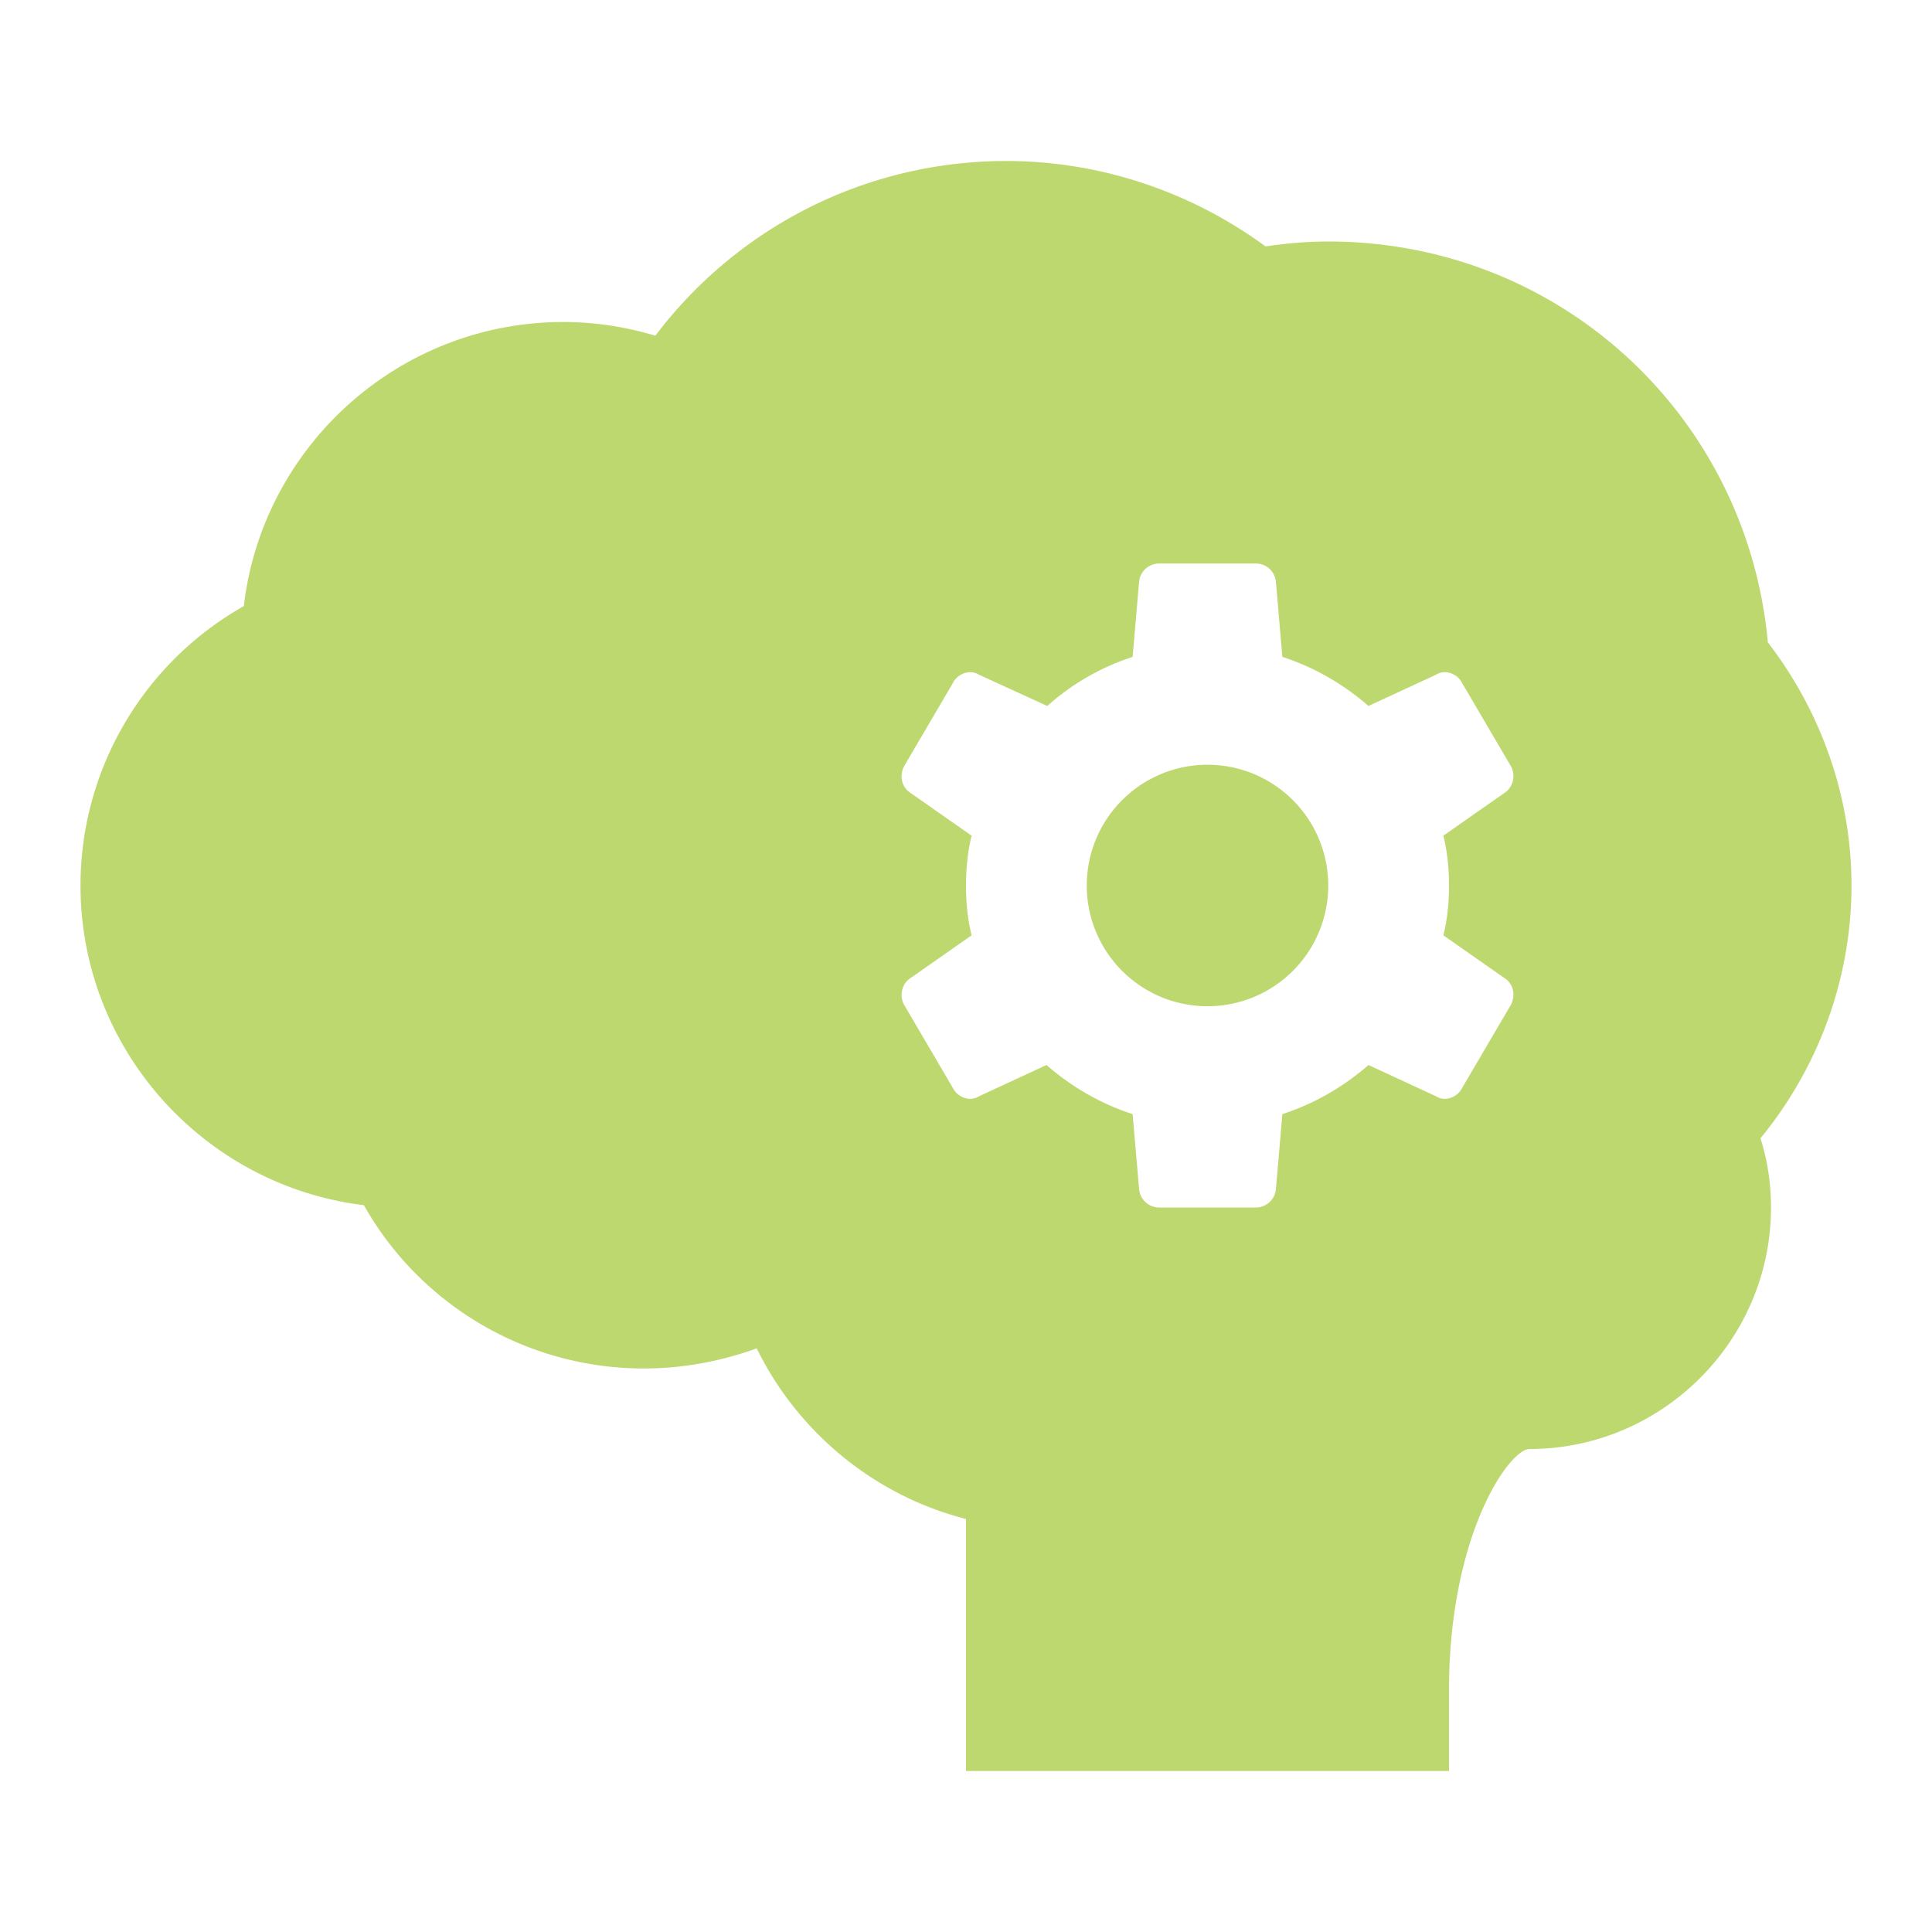 <?xml version="1.0"?><svg fill="#bed870" xmlns="http://www.w3.org/2000/svg"  viewBox="0 0 24 24" width="50px" height="50px">    <path d="M 12.5 2 C 10.77 2 9.171 2.81 8.141 4.17 C 7.771 4.06 7.39 4 7 4 C 4.95 4 3.259 5.549 3.029 7.529 C 1.789 8.229 1 9.55 1 11 C 1 13.04 2.54 14.731 4.52 14.971 C 5.22 16.211 6.54 17 8 17 C 8.48 17 8.96 16.91 9.4 16.75 C 9.91 17.79 10.86 18.579 12 18.869 L 12 22 L 18 22 L 18 21 C 18 19.06 18.75 18 19 18 C 20.65 18 22 16.65 22 15 C 22 14.71 21.959 14.421 21.869 14.141 C 22.599 13.251 23 12.14 23 11 C 23 9.91 22.631 8.85 21.961 7.98 C 21.701 5.16 19.37 3 16.5 3 C 16.25 3 15.991 3.021 15.721 3.061 C 14.781 2.371 13.65 2 12.5 2 z M 14.4 7 L 15.6 7 C 15.73 7 15.84 7.1 15.85 7.23 L 15.93 8.16 C 16.33 8.29 16.69 8.5 17 8.77 L 17.84 8.381 C 17.87 8.361 17.909 8.35 17.949 8.35 C 18.029 8.35 18.12 8.4 18.16 8.48 L 18.77 9.52 C 18.83 9.63 18.799 9.78 18.689 9.85 L 17.93 10.381 C 17.98 10.581 18 10.79 18 11 C 18 11.21 17.98 11.419 17.93 11.619 L 18.689 12.15 C 18.799 12.22 18.83 12.36 18.77 12.48 L 18.16 13.52 C 18.12 13.6 18.029 13.65 17.949 13.65 C 17.909 13.65 17.87 13.639 17.84 13.619 L 17 13.23 C 16.69 13.5 16.33 13.71 15.93 13.84 L 15.85 14.77 C 15.84 14.9 15.73 15 15.6 15 L 14.4 15 C 14.27 15 14.16 14.9 14.15 14.77 L 14.07 13.84 C 13.67 13.71 13.31 13.5 13 13.23 L 12.16 13.619 C 12.13 13.639 12.091 13.65 12.051 13.65 C 11.971 13.65 11.88 13.6 11.84 13.52 L 11.23 12.48 C 11.17 12.37 11.201 12.22 11.311 12.15 L 12.07 11.619 C 12.02 11.419 12 11.21 12 11 C 12 10.79 12.02 10.581 12.07 10.381 L 11.311 9.85 C 11.201 9.78 11.17 9.64 11.23 9.52 L 11.84 8.48 C 11.88 8.4 11.971 8.35 12.051 8.35 C 12.091 8.35 12.13 8.361 12.16 8.381 L 13.01 8.77 C 13.31 8.5 13.67 8.29 14.07 8.16 L 14.15 7.23 C 14.16 7.1 14.27 7 14.4 7 z M 15 9.5 A 1.5 1.5 0 0 0 13.5 11 A 1.5 1.5 0 0 0 15 12.5 A 1.5 1.5 0 0 0 16.5 11 A 1.5 1.5 0 0 0 15 9.5 z"/></svg>